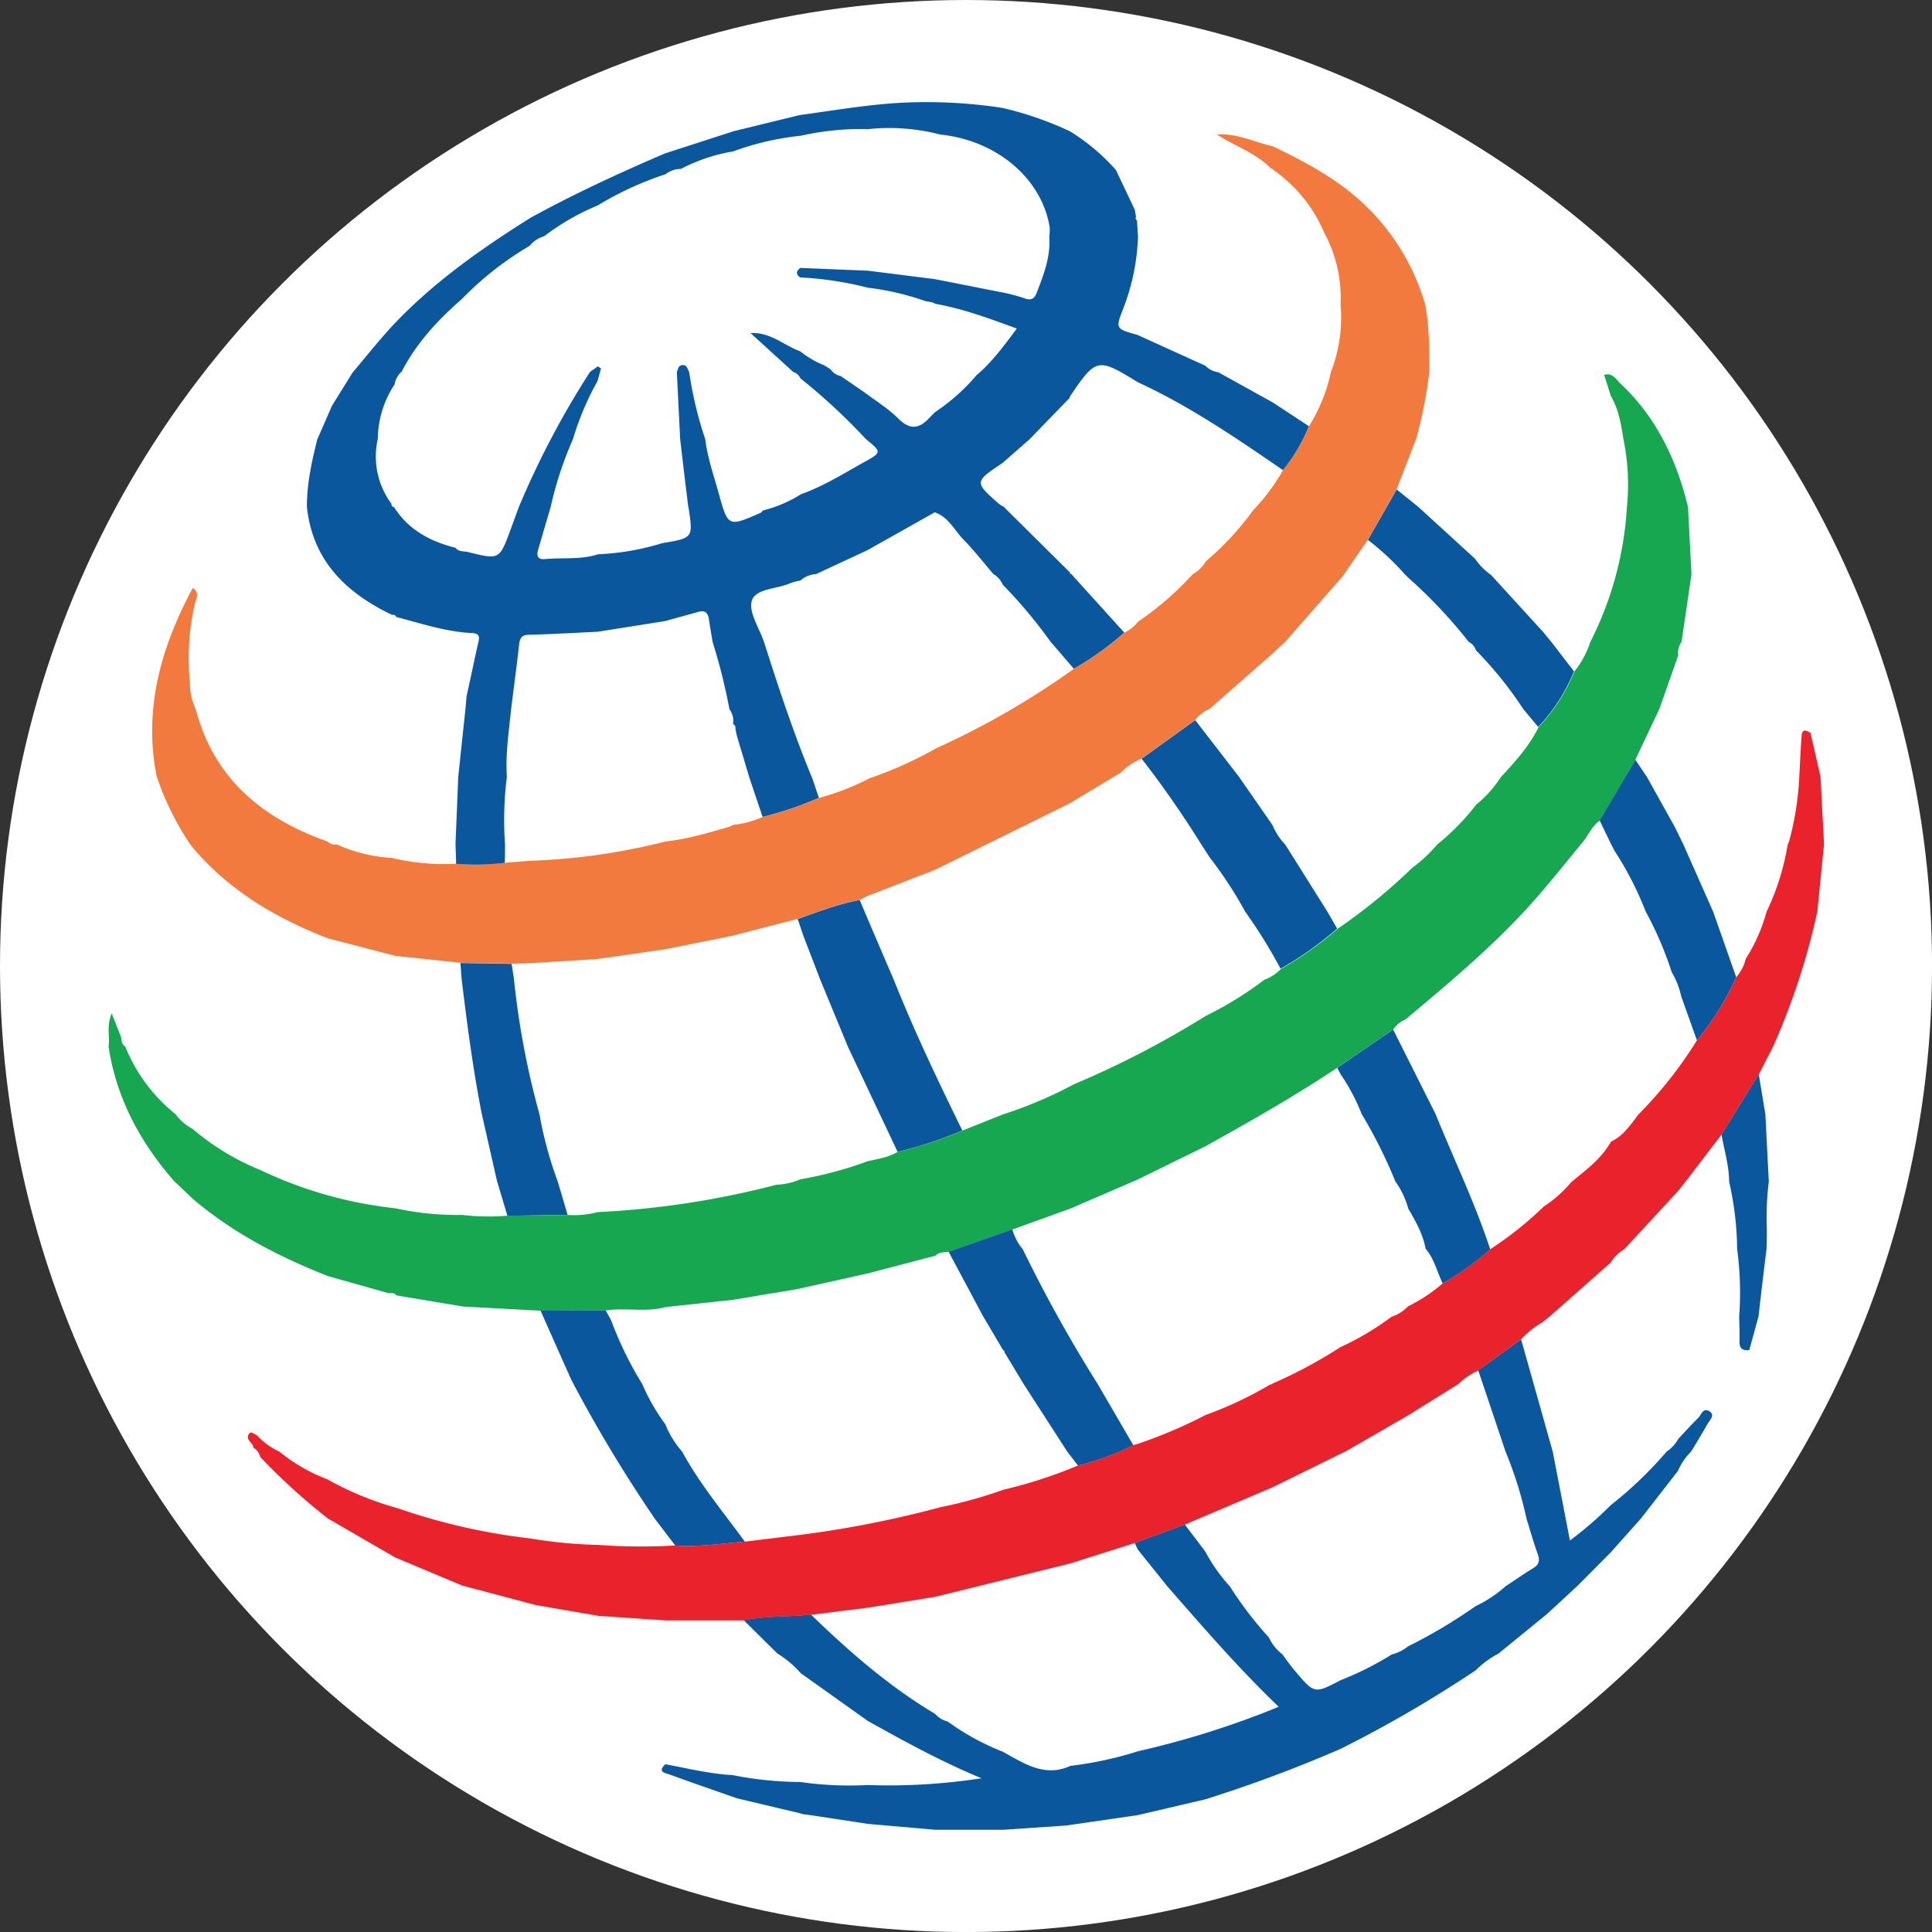 <svg id="BACKGROUND" xmlns="http://www.w3.org/2000/svg" viewBox="0 0 459.57 459.57"><rect x="0" y="0" width="459.57" height="459.57" fill="#333333" stroke="none"/><defs><style>.cls-1{fill:#fff;}.cls-2{fill:#f27a3e;}.cls-3{fill:#0b579d;}.cls-4{fill:#ea222b;}.cls-5{fill:#17a751;}</style></defs><circle class="cls-1" cx="229.79" cy="229.79" r="229.79"/><path class="cls-2" d="M302.42,40.16c-3.63-3.77-8.64-5.36-12.95-8.17,4.76-.33,8.92,1.82,13.33,2.82,6.86,3.3,13.57,6.85,19.45,11.78A53.19,53.19,0,0,1,339,72.4c1,5.3,1,10.66,1,16a107.11,107.11,0,0,1-3.1,15.88q-2.34,6.06-4.69,12.1-3.41,6-6.83,12l-6,8.7-13.55,15.46-3.07,2.88-15.08,13.25a7.85,7.85,0,0,0-3.36,2.58l-12.75,9.18a15.41,15.41,0,0,0-4.94,3.34l-12,7.24-32.16,15.88-16.15,6.25-1.78.91c-5.09.93-9.89,2.8-14.75,4.51l-15.46,4-16,3.23-16.09,2.32-16,1-4.44.12-12.19-.2L94,227.37l-16-4.16c-12.33-4.79-23.49-11.34-32.16-21.59l-.65-.85a67.8,67.8,0,0,1-7.93-16.11c-3.18-16.09,1.07-30.76,8.59-44.8,1.77,1.1.74,2.59.46,3.89a58.62,58.62,0,0,0-1.14,18.49,14.66,14.66,0,0,0,1.39,6.48c4.35,16.58,15.92,26,31.38,31.47a2.52,2.52,0,0,0,2.18.68,36.9,36.9,0,0,0,13.06,3.2,53.37,53.37,0,0,0,15.32,1.39,57.26,57.26,0,0,0,11.56-.23l6.1-.48a150.74,150.74,0,0,0,32.18-4.59c5.22-.56,10.22-2.08,15.23-3.51l1-.51v.06a23.33,23.33,0,0,0,6.91-1.89,82.18,82.18,0,0,0,13.4-4.52,60.37,60.37,0,0,0,12-4.67A93,93,0,0,0,222.68,178a191.66,191.66,0,0,0,32.77-18.91,70,70,0,0,0,12-8.6,9.23,9.23,0,0,0,3.28-2.63,72.83,72.83,0,0,0,12.94-11.22,8.44,8.44,0,0,0,3.15-3.1,69.55,69.55,0,0,0,11.25-12.13,49,49,0,0,0,7.15-9.61,40.65,40.65,0,0,0,6.17-10.45,39.69,39.69,0,0,0,5.2-12.86,35.74,35.74,0,0,0,2.29-16.09,32.41,32.41,0,0,0-3.86-17,34.81,34.81,0,0,0-12.15-15A.38.38,0,0,0,302.42,40.16Z"/><path class="cls-3" d="M238.58,435.26l-16.08,0-16-1.4-15-2.28-.12.06-1-.29-15-3.56c-5.35-1.87-10.71-3.71-16-5.65-1-.37-3.18-.58-1.1-2.48,5.32,1,10.59,2.3,16,2.59a85.08,85.08,0,0,0,16.08,1.64,82,82,0,0,0,16,.72A144.61,144.61,0,0,0,233.48,423c-9.42-3.87-18.22-8.72-27-13.6l0,0-16-11.39a24.88,24.88,0,0,0-5.58-4.7l-8-7.91c5.29-1.06,10.69-.8,16-1.34,9.1,8.81,18.59,17.11,29.53,23.62a5.89,5.89,0,0,0,3,1.82,58.17,58.17,0,0,0,13.08,7.17c5,2.73,9.92,6.22,16.13,3.38a86.61,86.61,0,0,0,16-3.46A212,212,0,0,0,304.17,406c-9.6-9.2-18-18.95-26.5-28.66l-7-8.72-.77-1.59,11.93-4.39,4.85,6.39a40.78,40.78,0,0,0,5.88,8.34,88.74,88.74,0,0,0,9.27,12.14,10.88,10.88,0,0,0,3.2,4c1,1.36,2,2.77,3.11,4.07,4.53,5.34,4.55,5.33,10.72,2.11a74.36,74.36,0,0,0,12.22-6.15,9.71,9.71,0,0,0,3.84-1.91A121.85,121.85,0,0,0,351,382.06a29.34,29.34,0,0,0,7.1-4.71c2.22-1.46,4.41-3,6.67-4.36,1.42-.88,1.52-1.88,1-3.37-1-2.73-1.77-5.54-2.64-8.32a94.31,94.31,0,0,0-5-16q-3.25-9.68-6.5-19.33l10.19-7.4q3.78,13.38,7.54,26.77c1.33,6.87,2.66,13.73,4.08,21.1a83.51,83.51,0,0,0,9.68-8.38,93.87,93.87,0,0,0,13.31-12.75,9,9,0,0,0,2.82-3.08c1.55-1.64,3.05-3.32,4.66-4.9.76-.75,1.21-2.58,2.7-1.63s.07,2.1-.44,3c-1.22,2.22-2.56,4.36-3.85,6.53a15,15,0,0,0-3.18,4.66l-8.87,11.4-7.14,8-8,8.05L367.91,384l-11.46,9.34a22.07,22.07,0,0,0-5.44,4A297.55,297.55,0,0,1,318.91,416a328.19,328.19,0,0,1-32.15,12l-16.13,3.77-17,2.47Z"/><path class="cls-3" d="M194.79,189.79a82.18,82.18,0,0,1-13.4,4.52l-3.21-9.57q-1.45-4.86-2.9-9.72l-.33-1.54c0-.53,0-1-.59-1.26a4.56,4.56,0,0,0-.85-3.52,138.41,138.41,0,0,0-4-16c-.3-1.82-.63-3.64-.89-5.47-.22-1.49-1-2.12-2.46-1.69l-8,2.21-16,2.53c-5.44.25-10.87.58-16.31.71-1.79,0-2.2.86-2.37,2.39-.58,5.14-1.27,10.26-1.91,15.39-.54,5.33-1.35,10.64-1,16a82.51,82.51,0,0,0-.44,16.1c0,1.46,0,2.92-.07,4.38a57.37,57.37,0,0,1-11.57.23c0-1.56-.09-3.11-.14-4.67q.33-8,.65-16l1.71-16.09c.1-1.06.19-2.11.28-3.16,1-4.36,1.86-8.73,2.86-13.08.47-2-1.16-1.86-2.14-1.92-6-.4-11.64-2.28-17.38-3.78l-.06,0a.79.79,0,0,0-1-.51C82.27,141,74.34,133.34,73,120.53c0-5.47,1.15-10.75,2.47-16,1.16-2.65,2.33-5.31,3.49-8l4.92-7.92c3-3.54,5.9-7.2,9-10.61,9.71-10.48,21.28-18.63,33.31-26.19,10.39-5.7,21.13-10.66,32-15.32l16.32-5.28,15.74-3.84c8.58-1.16,17.11-2.68,25.78-3a119.92,119.92,0,0,1,22.32,1.28,80.25,80.25,0,0,1,16.16,5.58,48.53,48.53,0,0,1,10.94,9.21q2.22,4.7,4.46,9.4l.33,1.77c0,.11-.17.25-.14.32a3.56,3.56,0,0,0,.37.58l.23,3.83a52,52,0,0,1-3.49,17c-1.88,4.86-1.89,4.85,3.35,6.32L286.73,87a5.2,5.2,0,0,0,3.06,1.54l13,7.21,8.56,5.63a40.65,40.65,0,0,1-6.17,10.45c-11.1-7.62-22.21-15.24-34.51-20.9-9.58-5.9-9.92-5.83-16.14,3.35a1.12,1.12,0,0,0-.1.38l-9.49,9.8-6.46,5.67c-6.74,4.51-6.74,4.52-.86,9.72a8.19,8.19,0,0,0,1,.63l.06,0,15.8,15.66a.42.42,0,0,0,.37.43l12.58,13.9a70,70,0,0,1-12,8.6l-5.56-6.46a117.25,117.25,0,0,0-11.34-13.53,5.36,5.36,0,0,0-2.24-2.53c-2.34-2.73-4.54-5.59-7.05-8.14-2.22-2.25-3.59-5.43-6.89-6.54l-16,9-12.22,5.69a6.09,6.09,0,0,0-3.74,1.55,12,12,0,0,0-2.27.56c-3.18,1.48-8.34,1.26-9.27,4.19-.86,2.75,1.82,6.61,2.94,10,3.47,10.92,7.07,21.79,11.47,32.38ZM89.87,104.4a18.83,18.83,0,0,0,3.24,15.42c0,.45.13.75.62.8,3.42,5.43,8.62,8.17,14.63,9.69.76,1,1.94.77,2.94,1,7.5,1.87,7.5,1.85,10.16-5.35.64-1.74,1.27-3.49,1.91-5.23a206.59,206.59,0,0,1,17-32.29l1.86-1.29.73.49c-.27,1-.55,2-.82,3a67.27,67.27,0,0,0-5.84,13.8A86.32,86.32,0,0,0,131,120.55c-1,3.42-2,6.83-3,10.24-.43,1.45-.07,2.37,1.66,2.2,4.2-.4,8.5.21,12.62-1.15a60,60,0,0,0,15.22-2.63c7.36-1.24,7.36-1.24,6.32-8.26,0-.13-.07-.26-.1-.38q-1-8.08-1.93-16.15L161,88.52c.3-.63.28-1.52,1.23-1.66,1.23-.19,1.25.94,1.7,1.59a91.5,91.5,0,0,0,3.85,16.09c.52,4.37,2,8.52,3.16,12.73,2.25,8.12,2.26,8.11,10,4.7.23-.1.37-.36.56-.55a30.71,30.71,0,0,0,9-3.84c5.41-1.93,10.27-5,15.24-7.75,4-2.25,4-2.29.19-5.42A142.77,142.77,0,0,0,190.4,90a2.62,2.62,0,0,0-1.68-1.49l-10.2-9.29c4.76-.26,7.94,2.94,11.85,4.36A21.39,21.39,0,0,0,196,86.86l1.59,1a3.63,3.63,0,0,0,2.35,1.57l5.64,3.86c2.72,2.06,5.69,3.86,8.08,6.25,2.82,2.81,5,2.49,7.48-.21.43-.48.92-.92,1.39-1.38a46.7,46.7,0,0,0,9.73-8.67c3.7-3.11,6.53-7,9.61-11.13-6.54-2.38-12.72-4.7-19.28-5.86l0,0-.85-.37-1.64-.3a63.36,63.36,0,0,0-13.66-3.18A80,80,0,0,0,190.37,66c-1.12-.74-1-1.5,0-2.27l16.1.66,15.86,2,16.2,3.19a41.26,41.26,0,0,1,5,1.32c1.56.6,2.45.37,3.06-1.22,1.67-4.32,3.37-8.63,3-13.4a11.53,11.53,0,0,0,.08-2.34c-1.94-11.56-12.65-20.57-26-21.93a48,48,0,0,0-17.09-1.3,65.58,65.58,0,0,0-16.1,1.58,66.45,66.45,0,0,0-16.1,3.73,41.72,41.72,0,0,0-12.39,4.15,6.09,6.09,0,0,0-3.69,1.28,76.67,76.67,0,0,0-16.12,7.42,57.11,57.11,0,0,0-12.75,7.33A6.84,6.84,0,0,0,126,58.47,76.11,76.11,0,0,0,109.9,71.1l-.68.6c-5.46,4.83-10.3,10.17-13.67,16.7a5.19,5.19,0,0,0-1.7,3.06A23.87,23.87,0,0,0,89.87,104.4Z"/><path class="cls-3" d="M271.56,180.48l12.75-9.18,10.41,13.48,8,11.53a14.6,14.6,0,0,0,3,4.58l10.05,16,2.3,4a83,83,0,0,1-13.46,9.54,121.78,121.78,0,0,0-8.4-13.55,96.94,96.94,0,0,0-8.47-12.94l-2-3.1C281.36,193.83,276.65,187,271.56,180.48Z"/><path class="cls-3" d="M189.75,218.61c4.86-1.71,9.66-3.58,14.75-4.51q4,9.45,8.08,18.89c4.87,12.23,10.54,24.11,16.33,35.92A94.59,94.59,0,0,1,213.52,274l-11.82-25-6.6-16-4-10.4Z"/><path class="cls-3" d="M325.39,128.43l6.84-12,5.15,4.15,13.5,12.34a15.4,15.4,0,0,0,3.82,3.86l12.37,13.55,2.06,2.51,5.28,6.86a42.84,42.84,0,0,1-8.51,13.23l-3.53-4.23a91.53,91.53,0,0,0-11.27-14,3.45,3.45,0,0,0-1.72-2A118.07,118.07,0,0,0,335,137.43l-.84-.82A62,62,0,0,0,325.39,128.43Z"/><path class="cls-3" d="M109.52,229.08l12.19.2c.18,1.22.37,2.43.55,3.65a194.35,194.35,0,0,0,6.08,32.17,91.23,91.23,0,0,0,4.35,16c.78,2.62,1.55,5.25,2.32,7.87l-14.31.23L118.24,281q-1.84-8.08-3.67-16.17c-2.07-10.59-3.47-21.27-4.77-32C109.71,231.62,109.61,230.35,109.52,229.08Z"/><path class="cls-4" d="M281.84,362.66l-11.93,4.39-15.29,4.84-32.11,7.94-16.09,2.6L193,384.11c-5.34.54-10.74.28-16,1.34l-2.62,0-16.05,0-16-1.08-14.91-2.57-17.26-4.58-.32-.1L94,370.48,78,361.21a144.08,144.08,0,0,1-16.1-14.64,3.41,3.41,0,0,0-1.63-2.2c0-1.22-2.1-1.88-1-3.35.54-.7,1.12.22,1.71.25a16.86,16.86,0,0,0,5.5,4.05,40.66,40.66,0,0,0,11.34,6.55,75,75,0,0,0,16.9,6.93,146.4,146.4,0,0,0,31.33,7.14,110,110,0,0,0,16.11,1.54,137.48,137.48,0,0,0,18.38.15c5.56.4,11-.48,16.56-.91l13.2-1.61a251,251,0,0,0,33.49-6.61,104.24,104.24,0,0,0,14.84-4.12,111.43,111.43,0,0,0,17.75-5.76,65.47,65.47,0,0,0,13.15-4.85l1.13-.32a114.29,114.29,0,0,0,16.11-6.86,88.32,88.32,0,0,0,15.39-7.27.63.63,0,0,0,.61-.24,112.62,112.62,0,0,0,16.09-8.64,66,66,0,0,0,12.16-7.23,9,9,0,0,0,3.88-2.45,38.7,38.7,0,0,0,8.24-5.44,67.37,67.37,0,0,0,11.29-8.13A83.5,83.5,0,0,0,367.22,287a29.35,29.35,0,0,0,6.53-5.8c3.49-2.88,7.19-5.56,9.46-9.63,2.94-1.38,4.64-4,6.53-6.47a99.26,99.26,0,0,0,13.92-17.65,66.18,66.18,0,0,0,9.35-15,10.53,10.53,0,0,0,2.27-4.4,40,40,0,0,0,4.93-11.17,58.18,58.18,0,0,0,5-15.81l0,0,.39-1A71.57,71.57,0,0,0,428,184.77c.16-2.93.28-5.86.49-8.79.09-1.27-.07-3.09,2.17-1.66q1.2,5.2,2.39,10.43l.84,16.07q-.8,8-1.6,16A164.26,164.26,0,0,1,421.75,249l-3.39,6.59-8.87,14.32L401,281l-1.84,2.31-12.74,13.79a9.93,9.93,0,0,0-3.28,3.23l-14.49,12.79L367,314.47a22.47,22.47,0,0,0-5.17,4.09L351.65,326a16.32,16.32,0,0,0-4.73,3.22L335,336.65l-14.75,8.51-1.43.7-16.05,7.9Z"/><path class="cls-5" d="M120.7,289.18,135,289a21.88,21.88,0,0,0,7.16-.67,208.53,208.53,0,0,0,42.57-6.52,16.05,16.05,0,0,0,5.71-1.3,90.1,90.1,0,0,0,16-4.3c2.42-.54,4.89-.9,7.07-2.2a94.59,94.59,0,0,0,15.39-5.06l9.67-3.86a102.82,102.82,0,0,0,16.95-7.2,222.3,222.3,0,0,0,31.21-16.18,86.1,86.1,0,0,0,14-8.63,10.85,10.85,0,0,0,4-2.62,83,83,0,0,0,13.46-9.54,133.83,133.83,0,0,0,17.68-14.43,34.79,34.79,0,0,0,5.95-5.55,57.3,57.3,0,0,0,9.33-9.54,28.4,28.4,0,0,0,5.85-6.52c3.38-3.69,6.78-7.37,9-11.94a42.84,42.84,0,0,0,8.51-13.23,21.9,21.9,0,0,0,3.78-7A81.23,81.23,0,0,0,387,120.57a53.31,53.31,0,0,0-.83-16.09c-.56-3.56-1.13-7.12-3-10.3l-1.59-5c2-.63,2.86,1.1,3.94,2.12,8.5,8,13.29,18.09,16,29.27l.84,16L400,152.65a4.58,4.58,0,0,0-.8,3.23l-4.47,12.73L389,180.72l-8.42,14.47c-1.78,1.2-2.6,3.15-3.82,4.79-3.72,4.49-7.34,9.06-11.17,13.46-9.42,10.8-20.39,19.94-31.33,29.11a6.05,6.05,0,0,0-2.82,2.3l-13.3,9.1c-10.14,6.81-20.77,12.77-31.41,18.73l-16.32,8-15.73,6.78-13.82,5-15.16,5.31c-1.09.18-2.3-.06-3.16.92l-16,4.19-17,3.78-15.12,2.52-16.08,1.73c-4.66,1.31-9.47.1-14.16.8l-15.48.08-18.54-1-15.88-2.65v0c-.45-.65-1.1-.6-1.77-.5l-14.47-4.08c-11.6-4.58-22.6-10.22-32.16-18.38l-4.49-4.26c-8.07-9.25-13.72-19.69-15.57-32,.38-2.32-.56-4.78.76-7.85.93,2.36,1.57,4,2.2,5.6.15.84.11,1.75,1,2.26a39.55,39.55,0,0,0,12,16.12,11.18,11.18,0,0,0,4,3.45,58.46,58.46,0,0,0,16.11,9.8A99.31,99.31,0,0,0,94,287.41,69.23,69.23,0,0,0,110,289,52,52,0,0,0,120.7,289.18Z"/><path class="cls-3" d="M128.59,311.78l15.48-.08,1.29,2.34a85.85,85.85,0,0,0,7.42,15.2,47.65,47.65,0,0,0,5.48,9.55,22.27,22.27,0,0,0,4,6.5c4.16,7.7,9.8,14.39,14.92,21.43-5.51.43-11,1.31-16.56.91l-4.8-6.29a335.38,335.38,0,0,1-19.92-33.11Q132.23,320,128.59,311.78Z"/><path class="cls-3" d="M225.65,297.76l15.16-5.31a12.65,12.65,0,0,0,2.47,4.7,341,341,0,0,0,17.82,32.06l8.48,14.56a65.47,65.47,0,0,1-13.15,4.85l-2.58-3.35-10.38-16.08-4.5-7.47-.05-.16a.31.31,0,0,0-.29-.37l-4.77-8.07Z"/><path class="cls-3" d="M318.09,254l13.3-9.1L341.48,265c4.35,10.72,9.38,21.16,13,32.17a67.37,67.37,0,0,1-11.29,8.13c-1.36-2.75-2-5.85-4.08-8.26-.63-3.52-2.39-6.55-4.13-9.58A20.3,20.3,0,0,0,331.9,281a114.7,114.7,0,0,0-8-16,46.08,46.08,0,0,0-5-9.45Z"/><path class="cls-3" d="M380.52,195.19,389,180.72l2.77,4.11,6.68,12,2,4.09,7.08,16L413,232.46a65.89,65.89,0,0,1-9.35,15q-1.87-5.23-3.74-10.47a19.59,19.59,0,0,0-2.26-5.76,83.8,83.8,0,0,0-6.21-14.45,78.28,78.28,0,0,0-7.37-14.37l-.84-1.6Z"/><path class="cls-3" d="M409.49,269.88l8.87-14.32c.53,3.17,1.05,6.35,1.58,9.52l.81,16a69.14,69.14,0,0,0-.47,11.24c0,.52,0,1,0,1.56,0,1.07-.05,2.15-.07,3.22q-1,8-1.9,16l-2.2,8.05c-1.64.21-2.4-.42-2.33-2.15.07-1.94-.05-3.87-.08-5.81a78.67,78.67,0,0,0-.49-16.16,73.81,73.81,0,0,0-1.9-15.94C411.29,277.25,410.16,273.6,409.49,269.88Z"/></svg>